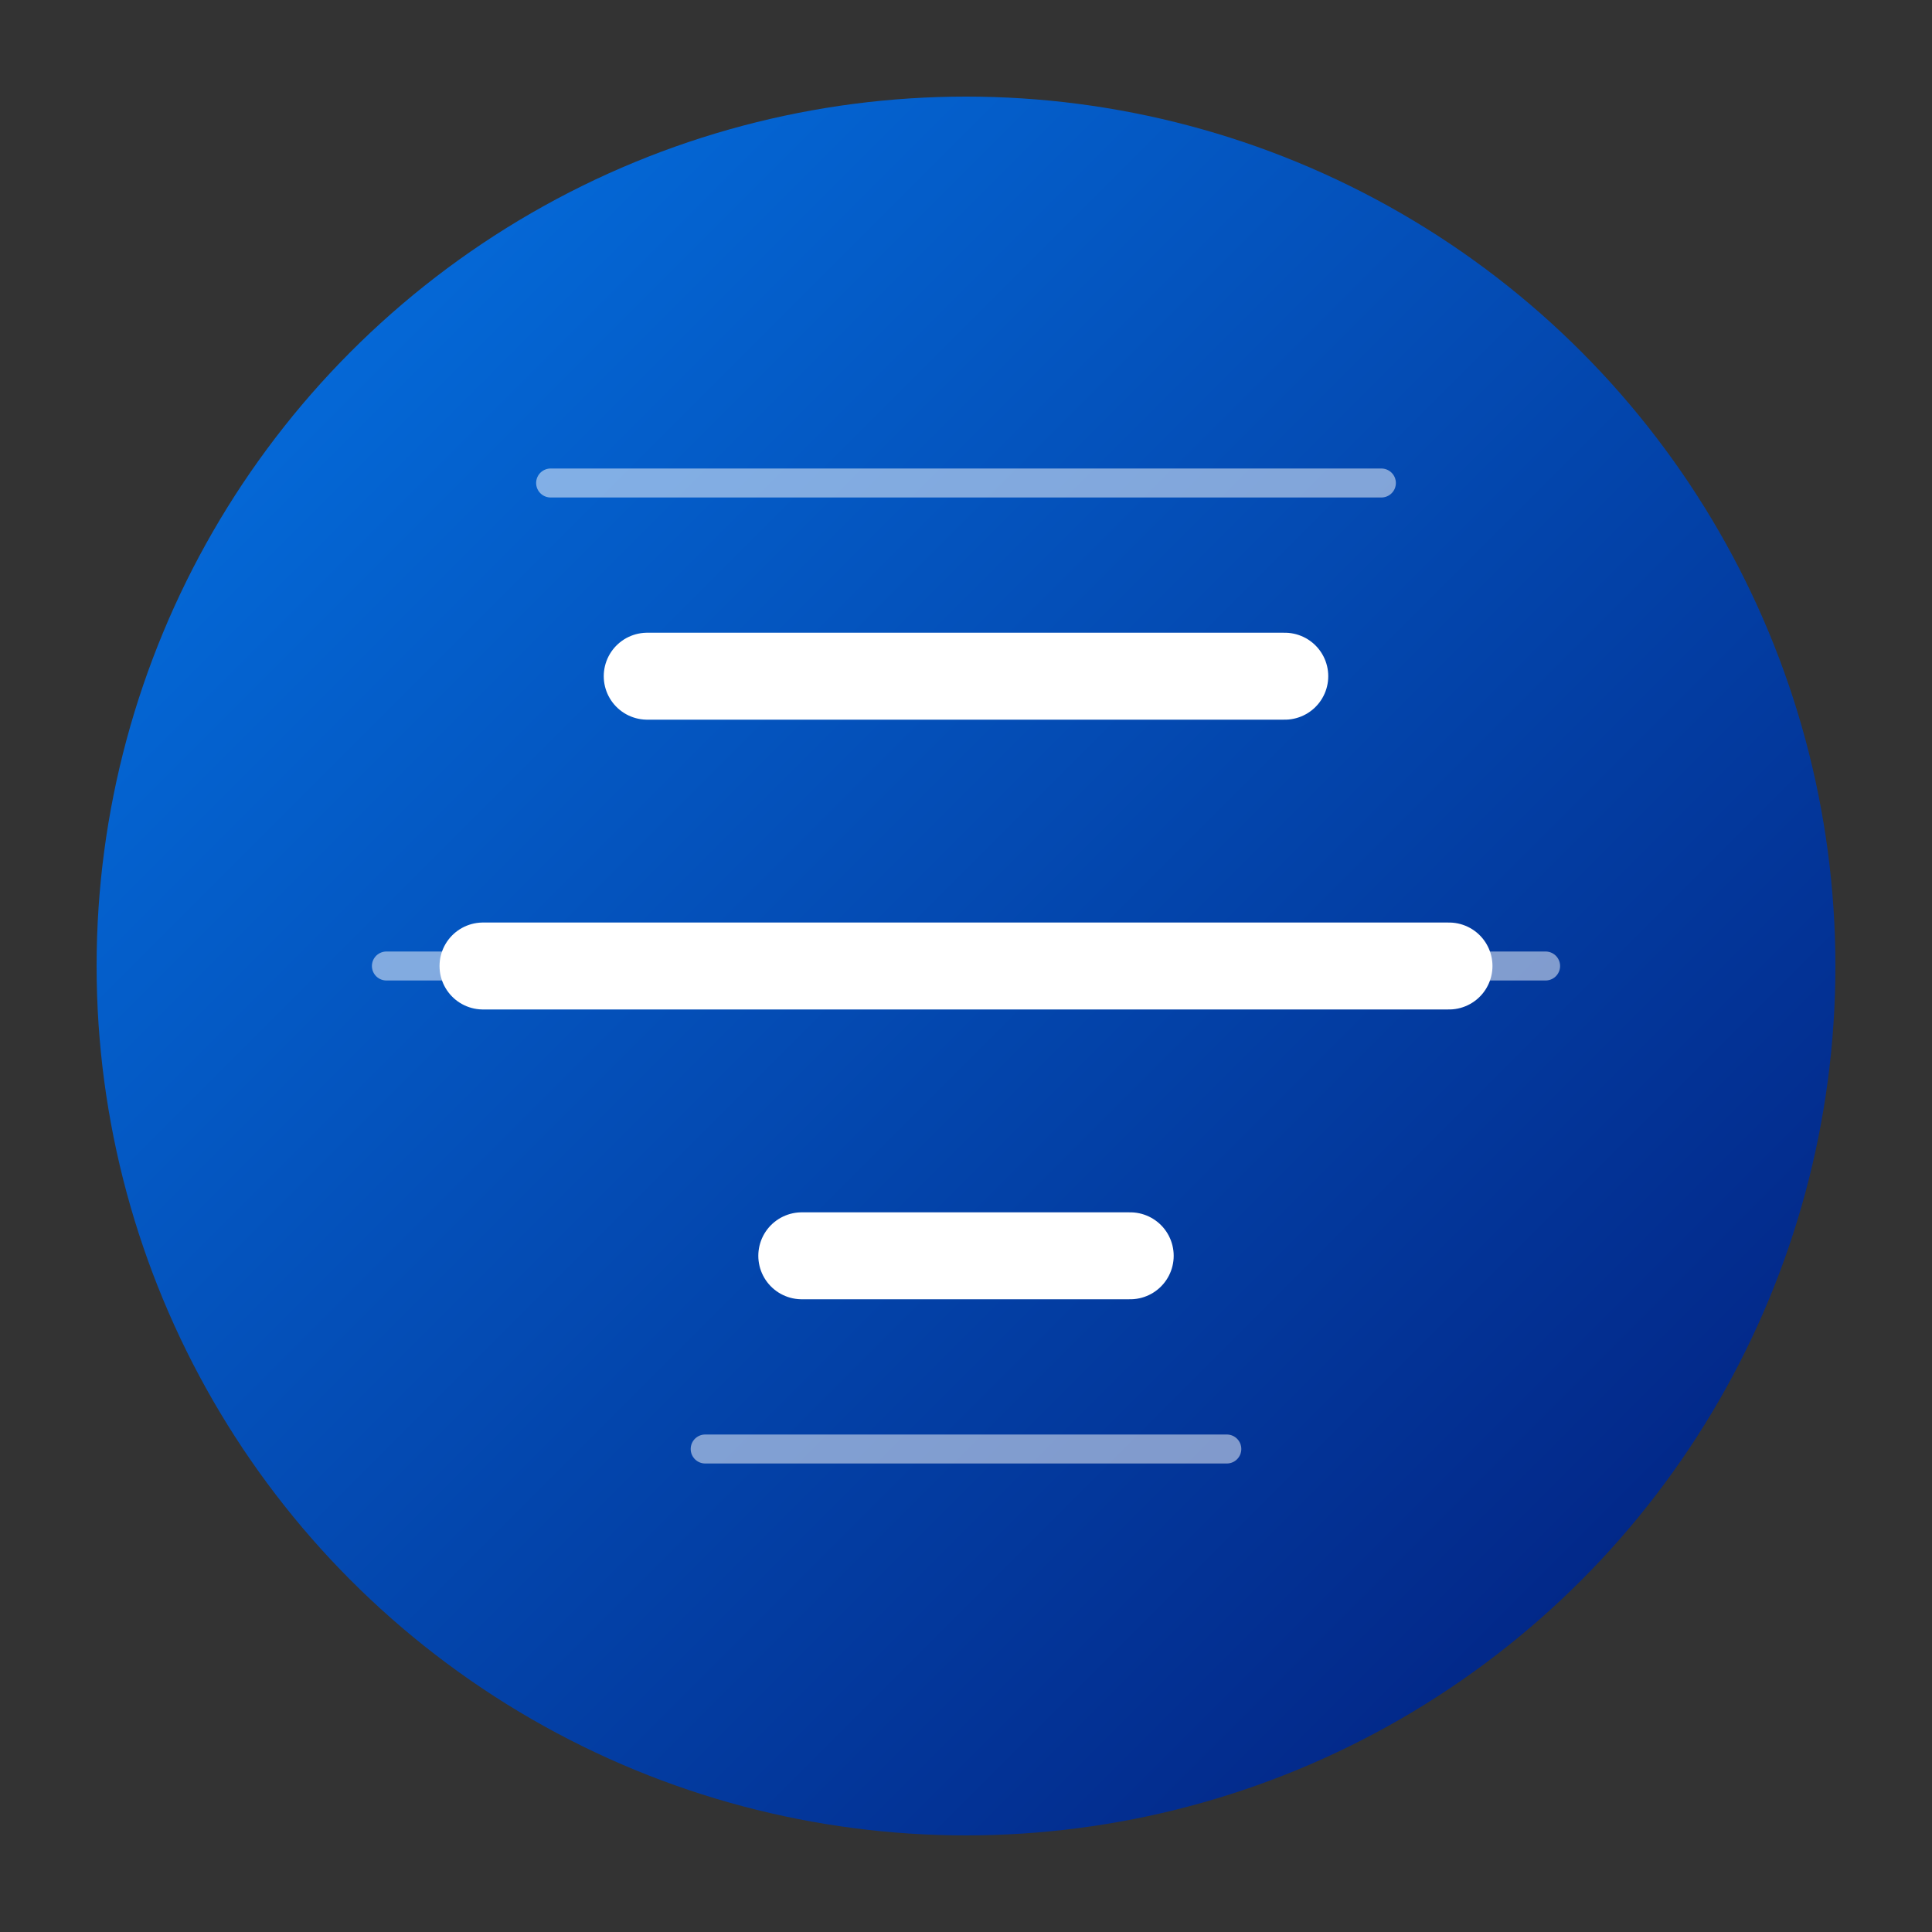 <svg xmlns="http://www.w3.org/2000/svg" version="1.1" id="Layer_1" width="200pt" height="200pt" viewBox="0 0 200 200">
  <rect x="0" y="0" width="200" height="200" fill="#333333" stroke="none"/>
  <defs>
    <linearGradient id="grad1" x1="0%" y1="0%" x2="100%" y2="100%">
      <stop offset="0%" style="stop-color:#0575E6" />
      <stop offset="100%" style="stop-color:#021B79" />
    </linearGradient>
  </defs>
  <style>
    .st0{fill:url(#grad1);}
    .st1{fill:none;stroke:#FFFFFF;stroke-width:9;stroke-linecap:round;stroke-linejoin:round;}
    .st2{fill:none;stroke:#FFFFFF;stroke-width:3;stroke-linecap:round;stroke-linejoin:round;opacity:0.5;}
    @media (prefers-color-scheme: dark) {
      .st1, .st2 {stroke:#FFFFFF;}
    }
    @media (prefers-color-scheme: light) {
      .st1, .st2 {stroke:#FFFFFF;}
    }
  </style>
  <g>
    <circle class="st0" cx="100" cy="100" r="90" />
    <path class="st1" d="M50,100 L150,100 M67,70 L133,70 M83,130 L117,130" />
    <path class="st2" d="M40,100 L160,100 M57,50 L143,50 M73,150 L127,150" />
  </g>
</svg>